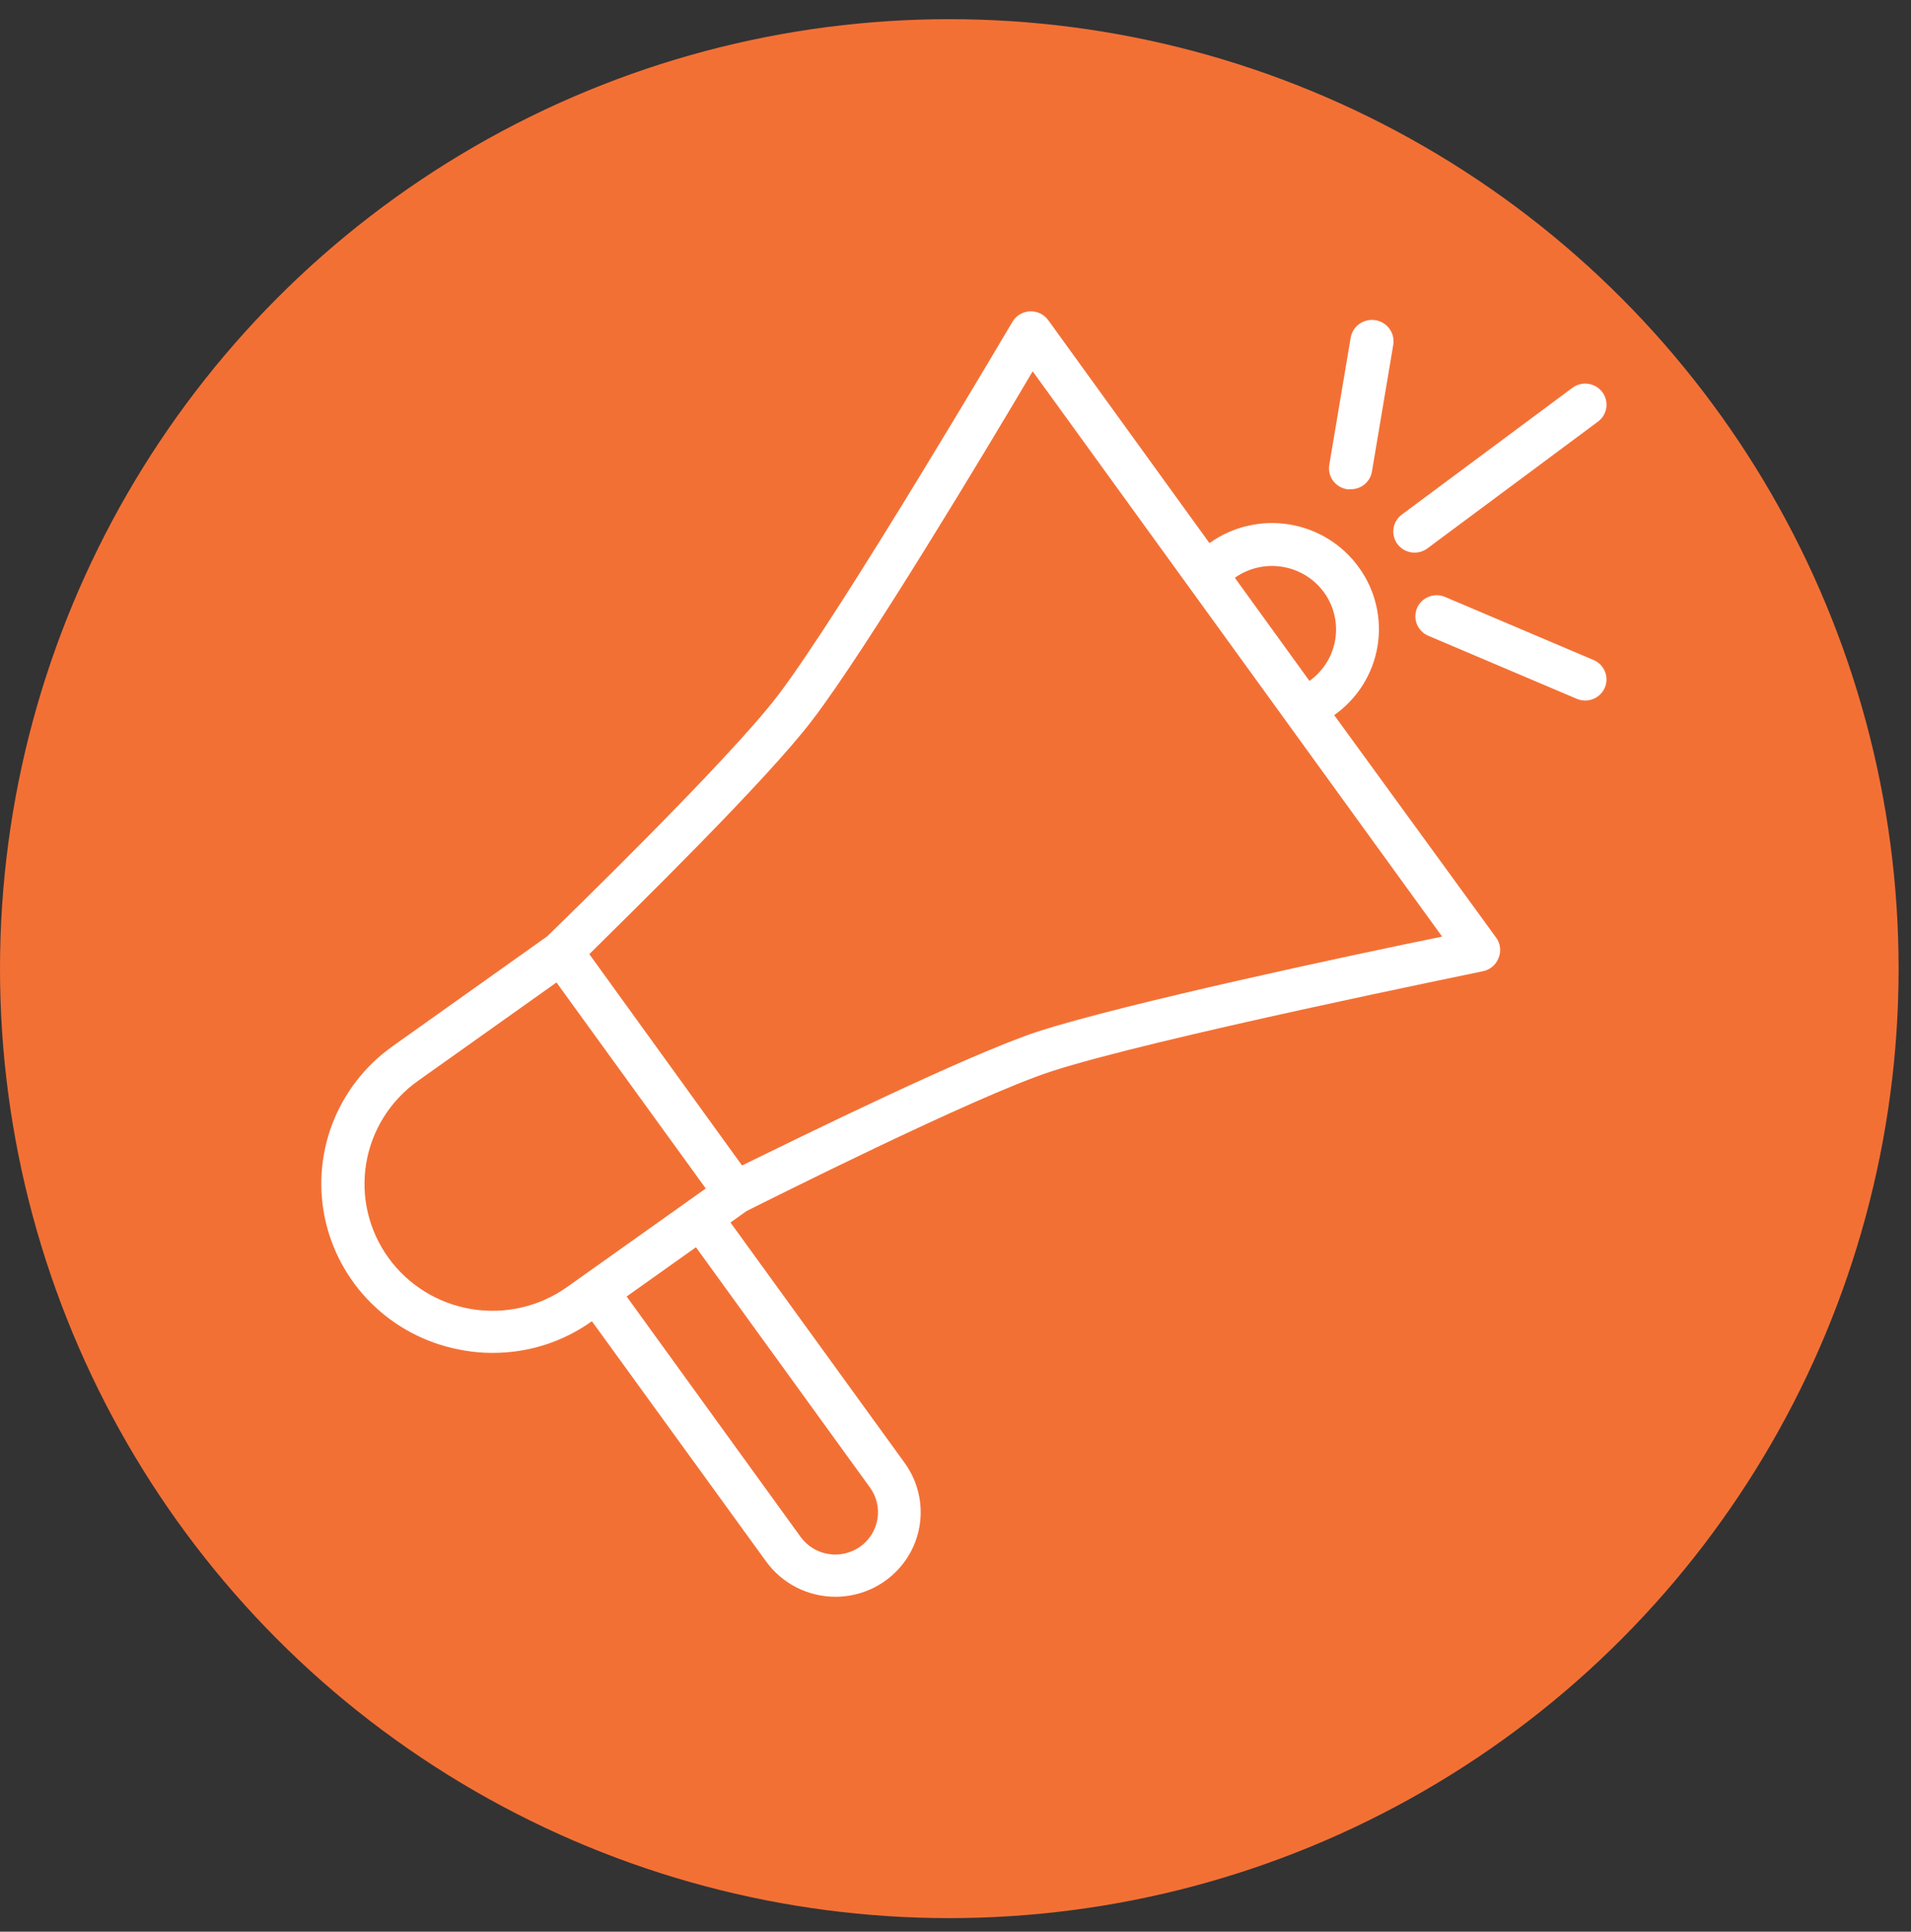 <svg width="94" height="95" viewBox="0 0 94 95" fill="none" xmlns="http://www.w3.org/2000/svg">
<rect x="0" y="0" width="94" height="95" fill="#333333" stroke="none"/>
<circle cx="46.695" cy="47.638" r="46.695" fill="#F37035"/>
<path d="M65.628 35.17C66.191 34.773 66.669 34.268 67.035 33.687C67.401 33.105 67.647 32.458 67.759 31.782C67.871 31.105 67.847 30.414 67.688 29.747C67.53 29.08 67.24 28.451 66.834 27.895C66.432 27.338 65.923 26.865 65.335 26.504C64.748 26.143 64.094 25.9 63.412 25.79C62.729 25.68 62.032 25.704 61.359 25.863C60.686 26.02 60.052 26.309 59.492 26.711L51.562 15.746C51.46 15.605 51.324 15.491 51.166 15.415C51.008 15.339 50.833 15.303 50.658 15.312C50.482 15.32 50.312 15.371 50.162 15.462C50.012 15.553 49.887 15.679 49.8 15.829C49.716 15.964 41.408 30.078 38.261 34.204C35.828 37.405 27.499 45.48 26.912 46.051L19.307 51.456C17.956 52.415 16.923 53.751 16.339 55.293C15.755 56.835 15.647 58.515 16.028 60.118C16.409 61.721 17.262 63.176 18.479 64.298C19.696 65.421 21.221 66.159 22.863 66.421C23.316 66.5 23.776 66.538 24.237 66.535C25.988 66.539 27.695 65.993 29.114 64.977L37.684 76.793C38.072 77.33 38.584 77.767 39.177 78.069C39.77 78.371 40.427 78.528 41.093 78.529C41.97 78.528 42.825 78.256 43.537 77.749C44.441 77.107 45.051 76.135 45.232 75.048C45.413 73.96 45.15 72.846 44.502 71.95L35.932 60.123L36.719 59.562C37.632 59.105 47.88 53.95 51.677 52.703C56.618 51.081 72.782 47.808 72.939 47.766C73.11 47.732 73.269 47.656 73.403 47.545C73.537 47.435 73.641 47.293 73.705 47.132C73.779 46.964 73.806 46.778 73.784 46.596C73.762 46.413 73.691 46.24 73.579 46.093L65.628 35.17ZM60.74 28.415C61.418 27.935 62.26 27.741 63.082 27.876C63.904 28.01 64.638 28.462 65.125 29.132C65.367 29.464 65.54 29.841 65.635 30.239C65.73 30.638 65.745 31.051 65.679 31.456C65.613 31.86 65.467 32.248 65.249 32.596C65.032 32.945 64.747 33.247 64.411 33.487L60.74 28.415ZM19.107 61.859C18.136 60.515 17.742 58.844 18.014 57.212C18.285 55.581 19.199 54.124 20.555 53.16L27.373 48.317L34.716 58.45L27.898 63.293C27.226 63.771 26.465 64.114 25.659 64.301C24.854 64.487 24.019 64.515 23.202 64.382C22.386 64.249 21.604 63.957 20.901 63.524C20.199 63.091 19.589 62.525 19.107 61.859ZM42.793 73.156C43.118 73.604 43.251 74.161 43.161 74.706C43.072 75.251 42.767 75.738 42.315 76.06C41.863 76.383 41.3 76.514 40.751 76.426C40.201 76.337 39.709 76.035 39.383 75.588L30.824 63.761L34.233 61.339L42.793 73.156ZM51.027 50.739C47.555 51.882 39.163 56.018 36.499 57.317L28.988 46.924C31.086 44.846 37.737 38.35 39.96 35.409C42.593 31.98 48.604 21.982 50.796 18.261L70.936 46.062C66.688 46.924 55.202 49.377 51.027 50.739ZM68.743 26.763C68.576 26.542 68.505 26.265 68.544 25.992C68.584 25.719 68.731 25.473 68.953 25.308L77.345 19.072C77.567 18.907 77.847 18.836 78.123 18.875C78.259 18.894 78.39 18.94 78.509 19.009C78.627 19.079 78.731 19.171 78.813 19.28C78.896 19.389 78.956 19.513 78.99 19.645C79.024 19.778 79.032 19.915 79.013 20.05C78.993 20.186 78.947 20.315 78.877 20.433C78.806 20.55 78.714 20.653 78.603 20.735L70.212 26.97C70.03 27.105 69.809 27.178 69.583 27.178C69.42 27.178 69.259 27.141 69.114 27.069C68.968 26.996 68.841 26.892 68.743 26.763ZM65.387 22.855L66.436 16.619C66.48 16.344 66.633 16.097 66.862 15.933C67.09 15.769 67.374 15.702 67.653 15.746C67.931 15.79 68.18 15.942 68.345 16.168C68.51 16.394 68.578 16.676 68.534 16.952L67.485 23.188C67.445 23.433 67.317 23.657 67.124 23.817C66.931 23.977 66.687 24.064 66.436 24.061H66.268C66.129 24.04 65.996 23.993 65.877 23.921C65.757 23.849 65.653 23.754 65.571 23.642C65.489 23.529 65.43 23.402 65.398 23.267C65.367 23.132 65.363 22.992 65.387 22.855ZM78.939 33.819C78.859 34.007 78.725 34.167 78.553 34.28C78.381 34.393 78.18 34.453 77.974 34.453C77.834 34.453 77.694 34.425 77.565 34.37L70.222 31.252C69.977 31.138 69.786 30.934 69.689 30.683C69.592 30.432 69.597 30.154 69.703 29.906C69.809 29.659 70.007 29.462 70.257 29.356C70.506 29.25 70.787 29.245 71.041 29.34L78.383 32.458C78.639 32.565 78.841 32.769 78.945 33.025C79.05 33.28 79.047 33.566 78.939 33.819Z" fill="white"/>
</svg>
